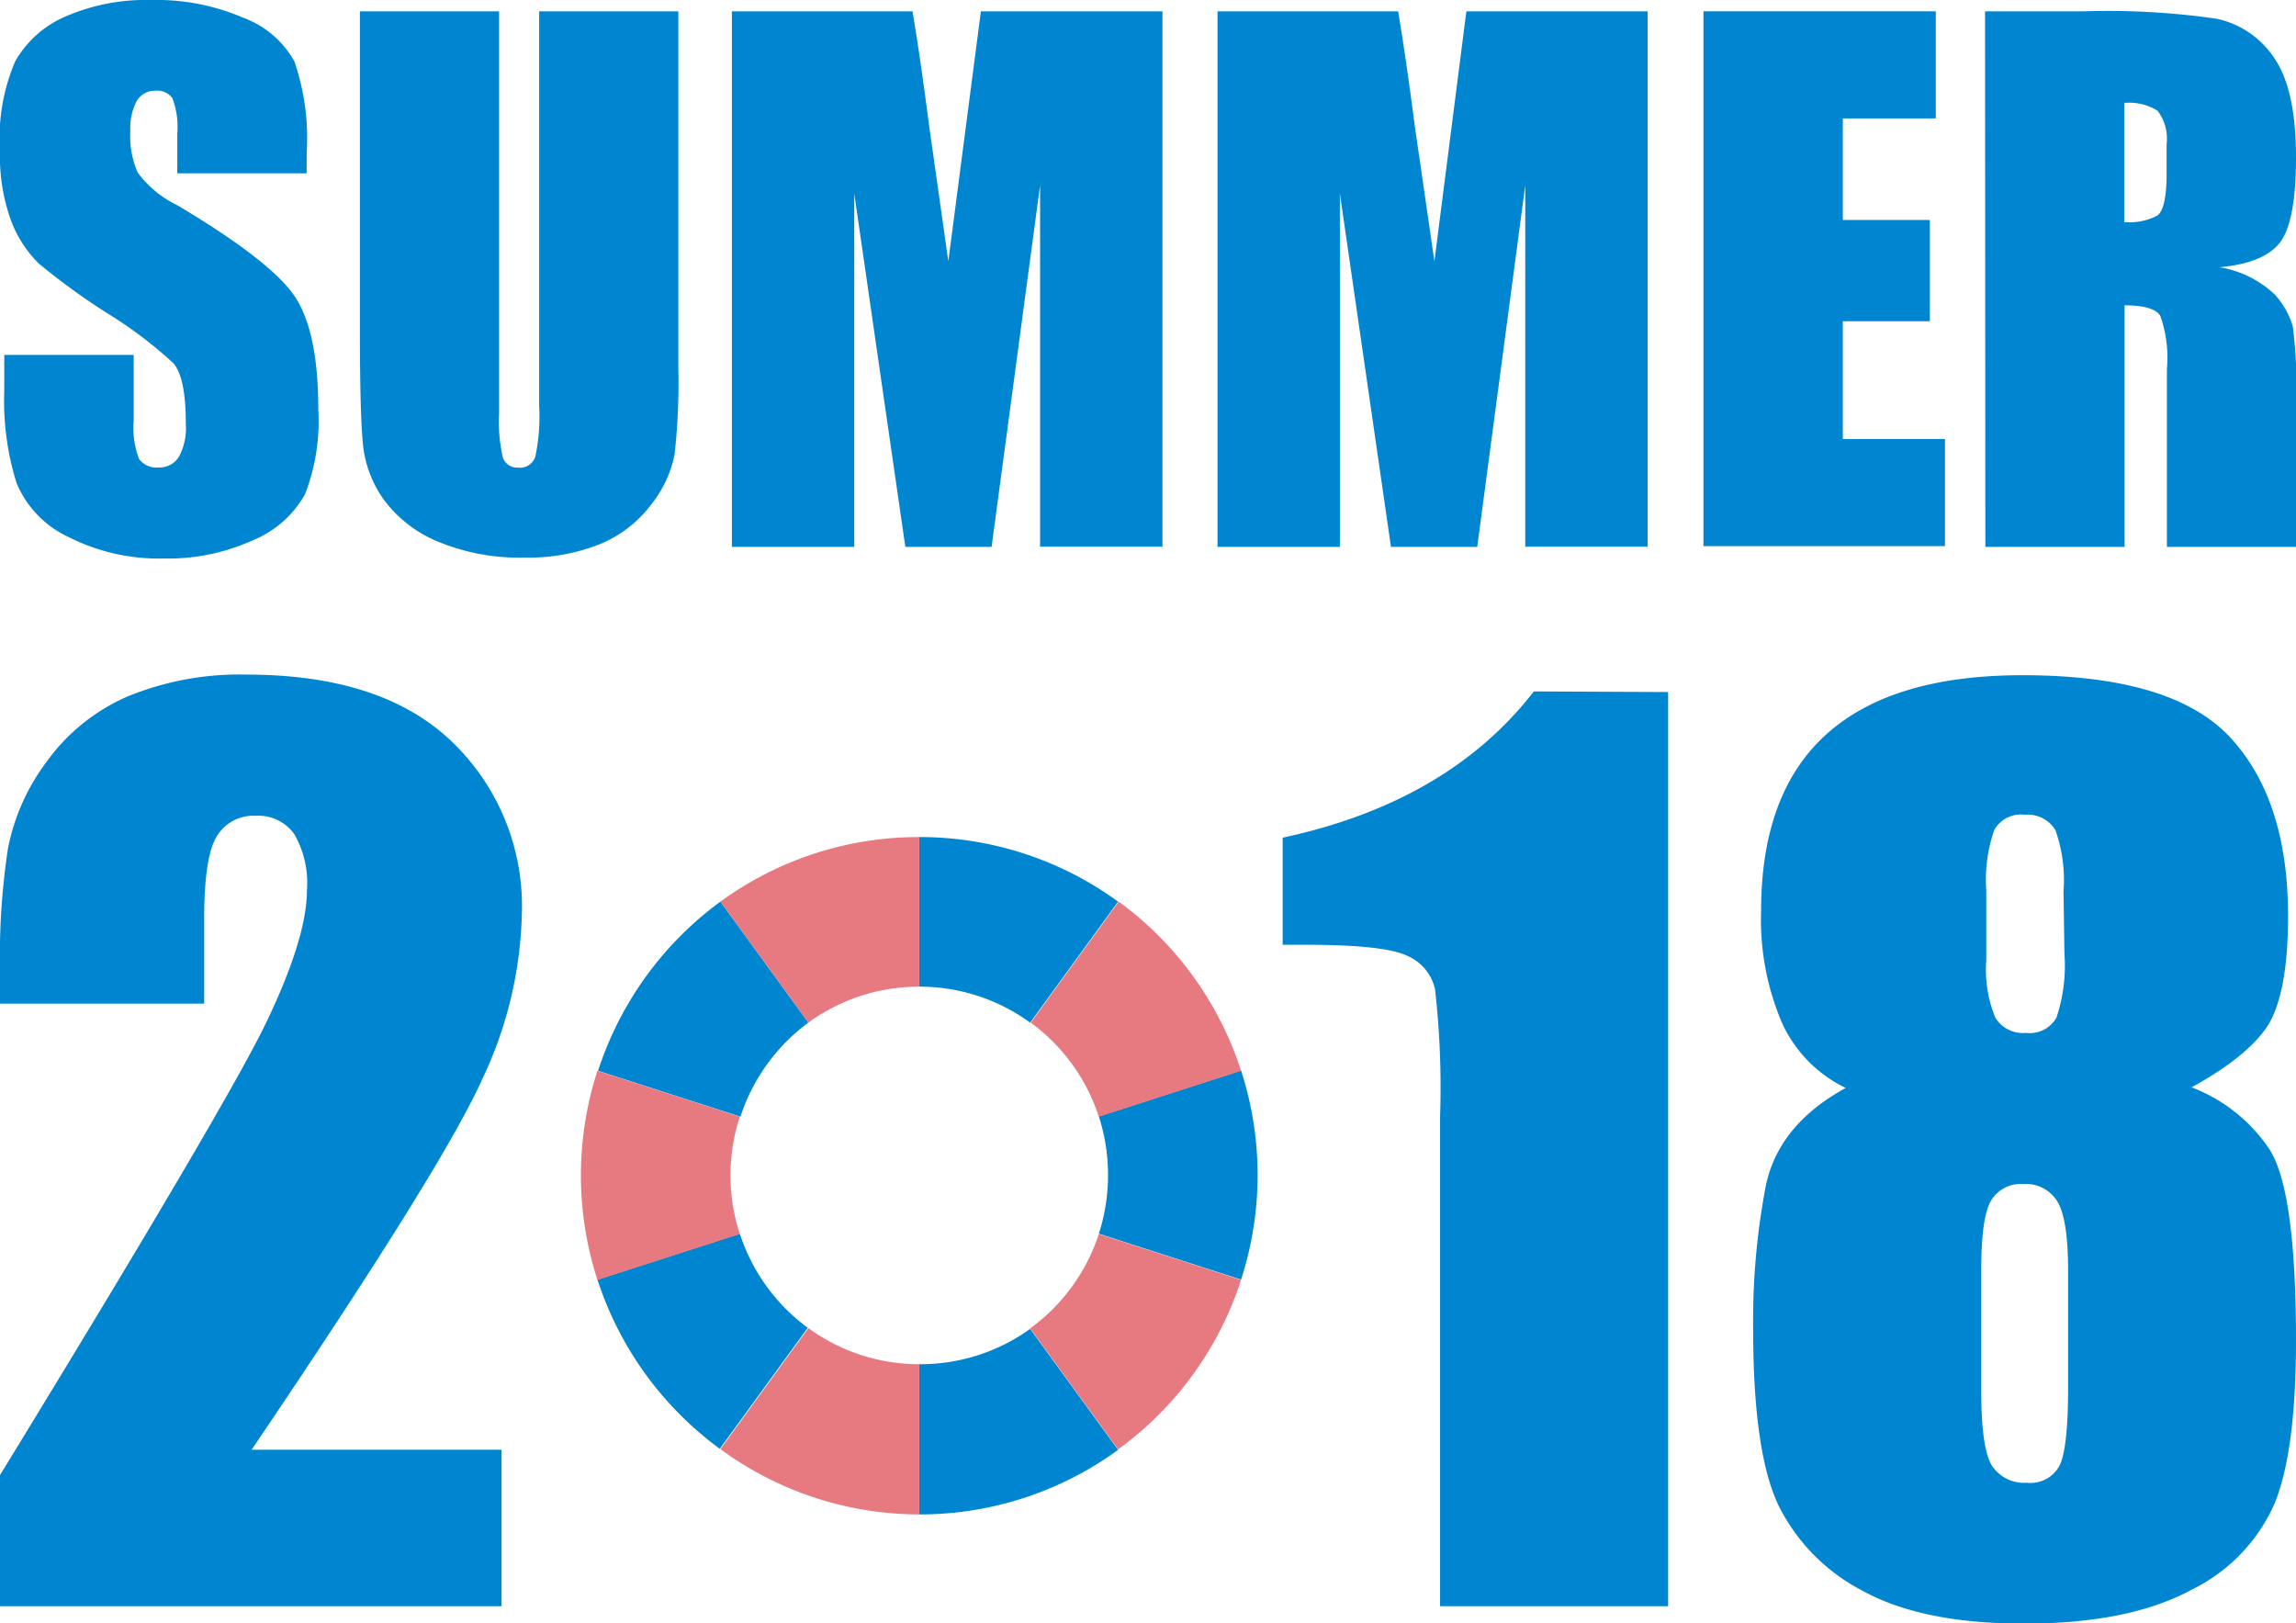 <svg xmlns="http://www.w3.org/2000/svg" viewBox="0 0 150.11 106.1"><defs><style>.cls-1{fill:#0086d0;}.cls-2{fill:#e77981;}</style></defs><title>top-logo</title><g id="レイヤー_2" data-name="レイヤー 2"><g id="Data"><path class="cls-1" d="M20.05,11.33H11.59V8.74a5.23,5.23,0,0,0-.32-2.32,1.2,1.2,0,0,0-1.08-.49,1.38,1.38,0,0,0-1.25.67,3.87,3.87,0,0,0-.42,2A5.85,5.85,0,0,0,9,11.27a6.89,6.89,0,0,0,2.58,2.14q6.07,3.61,7.66,5.92c1.05,1.55,1.57,4,1.57,7.46a13.17,13.17,0,0,1-.87,5.52,6.87,6.87,0,0,1-3.39,3,13.39,13.39,0,0,1-5.84,1.2A13.06,13.06,0,0,1,4.47,35.1a6.75,6.75,0,0,1-3.39-3.53,18.1,18.1,0,0,1-.8-6.07V23.2H8.74v4.27A5.78,5.78,0,0,0,9.09,30a1.4,1.4,0,0,0,1.27.56,1.49,1.49,0,0,0,1.35-.72,4,4,0,0,0,.44-2.12c0-2.06-.28-3.4-.84-4A27.84,27.84,0,0,0,7.05,20.5a44.4,44.4,0,0,1-4.5-3.26A7.83,7.83,0,0,1,.72,14.42,12.39,12.39,0,0,1,0,9.84,12.64,12.64,0,0,1,1,4,6.89,6.89,0,0,1,4.35,1.05,13.18,13.18,0,0,1,9.88,0a14.35,14.35,0,0,1,6,1.15A6.33,6.33,0,0,1,19.24,4,15.34,15.34,0,0,1,20.05,10Z"/><path class="cls-1" d="M44.35.74V24.13a41.71,41.71,0,0,1-.25,5.6A7.67,7.67,0,0,1,42.56,33a8,8,0,0,1-3.36,2.58,12.72,12.72,0,0,1-4.92.87,13.9,13.9,0,0,1-5.54-1,8.39,8.39,0,0,1-3.59-2.71,7.46,7.46,0,0,1-1.4-3.51q-.22-1.86-.22-7.78V.74h9.1V27a10.58,10.58,0,0,0,.25,2.93,1,1,0,0,0,1,.64A1.05,1.05,0,0,0,35,29.85a12.74,12.74,0,0,0,.25-3.31V.74Z"/><path class="cls-1" d="M76,.74v35H68V12.11L64.83,35.75H59.19l-3.34-23.1v23.1h-8V.74H59.66q.53,3.15,1.08,7.44L62,17.08,64.13.74Z"/><path class="cls-1" d="M107.72.74v35h-8V12.11L96.58,35.75H90.94L87.6,12.65v23.1h-8V.74H91.41q.53,3.15,1.08,7.44l1.29,8.9L95.87.74Z"/><path class="cls-1" d="M111.37.74h15.19v7h-6.08v6.64h5.69V21h-5.69v7.7h6.68v7H111.37Z"/><path class="cls-1" d="M129.78.74h6.44a49.68,49.68,0,0,1,8.73.49,6,6,0,0,1,3.72,2.54q1.44,2.05,1.44,6.52,0,4.1-1,5.5c-.68.93-2,1.5-4,1.68a6.86,6.86,0,0,1,3.63,1.8,5.39,5.39,0,0,1,1.16,2.06,32.73,32.73,0,0,1,.23,5.18v9.24h-8.46V24.11a8.15,8.15,0,0,0-.44-3.48c-.3-.45-1.07-.67-2.33-.67V35.75h-9.1Zm9.1,6v7.78a4,4,0,0,0,2.15-.42c.41-.28.62-1.19.62-2.74V9.43a3,3,0,0,0-.59-2.19A3.46,3.46,0,0,0,138.88,6.73Z"/><path class="cls-1" d="M32.79,94.77V105H0V96.43Q14.58,72.61,17.33,67c1.83-3.78,2.74-6.72,2.74-8.84a6.37,6.37,0,0,0-.83-3.63,2.87,2.87,0,0,0-2.53-1.2,2.78,2.78,0,0,0-2.53,1.33q-.82,1.32-.83,5.27v5.68H0V63.39a46.82,46.82,0,0,1,.52-7.92,13.82,13.82,0,0,1,2.54-5.69,12.75,12.75,0,0,1,5.28-4.25,19.23,19.23,0,0,1,7.78-1.43q8.88,0,13.44,4.4a14.87,14.87,0,0,1,4.56,11.16A26.51,26.51,0,0,1,31.55,70.5Q29,76.23,16.45,94.77Z"/><path class="cls-1" d="M109.06,45.24V105H94.15v-32a56.74,56.74,0,0,0-.33-8.34A3.13,3.13,0,0,0,92,62.48q-1.5-.72-6.66-.72H83.86v-7q10.81-2.32,16.42-9.56Z"/><path class="cls-1" d="M143.28,71.08a10.7,10.7,0,0,1,5.06,4q1.77,2.64,1.77,12.57,0,7.23-1.41,10.66a11.38,11.38,0,0,1-5.45,5.63q-4.06,2.19-10.88,2.2-6.65,0-10.52-2.11a12.59,12.59,0,0,1-5.55-5.57q-1.68-3.47-1.68-11.55a46.92,46.92,0,0,1,.83-9.41c.56-2.66,2.3-4.78,5.22-6.38a8.73,8.73,0,0,1-4.15-4.22,17.11,17.11,0,0,1-1.38-7.36q0-7.7,4.28-11.55t12.8-3.85q9.84,0,13.61,4.09t3.76,11.68q0,4.83-1.24,7C147.53,68.26,145.84,69.68,143.28,71.08Zm-8.07,12c0-2.29-.24-3.8-.71-4.55a2.41,2.41,0,0,0-2.21-1.13,2.27,2.27,0,0,0-2.12,1.09c-.43.73-.64,2.26-.64,4.59v7.75c0,2.58.23,4.24.71,5a2.53,2.53,0,0,0,2.27,1.1,2.15,2.15,0,0,0,2.14-1.12c.37-.75.56-2.44.56-5.07Zm-.3-24.82a9.8,9.8,0,0,0-.53-4,2.13,2.13,0,0,0-2-1,2,2,0,0,0-2,1,9.94,9.94,0,0,0-.52,3.93V62.8a8.24,8.24,0,0,0,.59,3.72,2.1,2.1,0,0,0,2,1,2,2,0,0,0,2-1,10.75,10.75,0,0,0,.52-4.19Z"/><path class="cls-1" d="M52.85,66.85,47.1,58.94a22.2,22.2,0,0,0-8,11.06l9.31,3A12.39,12.39,0,0,1,52.85,66.85Z"/><path class="cls-1" d="M72.44,76.84a12.3,12.3,0,0,1-.6,3.81l9.3,3a22.17,22.17,0,0,0,0-13.67l-9.3,3A12.32,12.32,0,0,1,72.44,76.84Z"/><path class="cls-1" d="M60.1,89.18V99a22,22,0,0,0,13-4.22l-5.75-7.91A12.28,12.28,0,0,1,60.1,89.18Z"/><path class="cls-1" d="M48.37,80.65l-9.31,3a22.2,22.2,0,0,0,8,11.06l5.75-7.91A12.39,12.39,0,0,1,48.37,80.65Z"/><path class="cls-1" d="M67.35,66.85l5.75-7.91a22,22,0,0,0-13-4.22V64.5A12.27,12.27,0,0,1,67.35,66.85Z"/><path class="cls-2" d="M52.85,86.82,47.1,94.73A22,22,0,0,0,60.1,99V89.18A12.3,12.3,0,0,1,52.85,86.82Z"/><path class="cls-2" d="M81.14,83.67l-9.3-3a12.35,12.35,0,0,1-4.49,6.17l5.75,7.91A22.08,22.08,0,0,0,81.14,83.67Z"/><path class="cls-2" d="M47.76,76.84A12.32,12.32,0,0,1,48.37,73l-9.31-3a22.17,22.17,0,0,0,0,13.67l9.31-3A12.31,12.31,0,0,1,47.76,76.84Z"/><path class="cls-2" d="M71.84,73l9.3-3a22.08,22.08,0,0,0-8-11.06l-5.75,7.91A12.35,12.35,0,0,1,71.84,73Z"/><path class="cls-2" d="M60.1,64.5V54.72a22,22,0,0,0-13,4.22l5.75,7.91A12.29,12.29,0,0,1,60.1,64.5Z"/></g></g></svg>